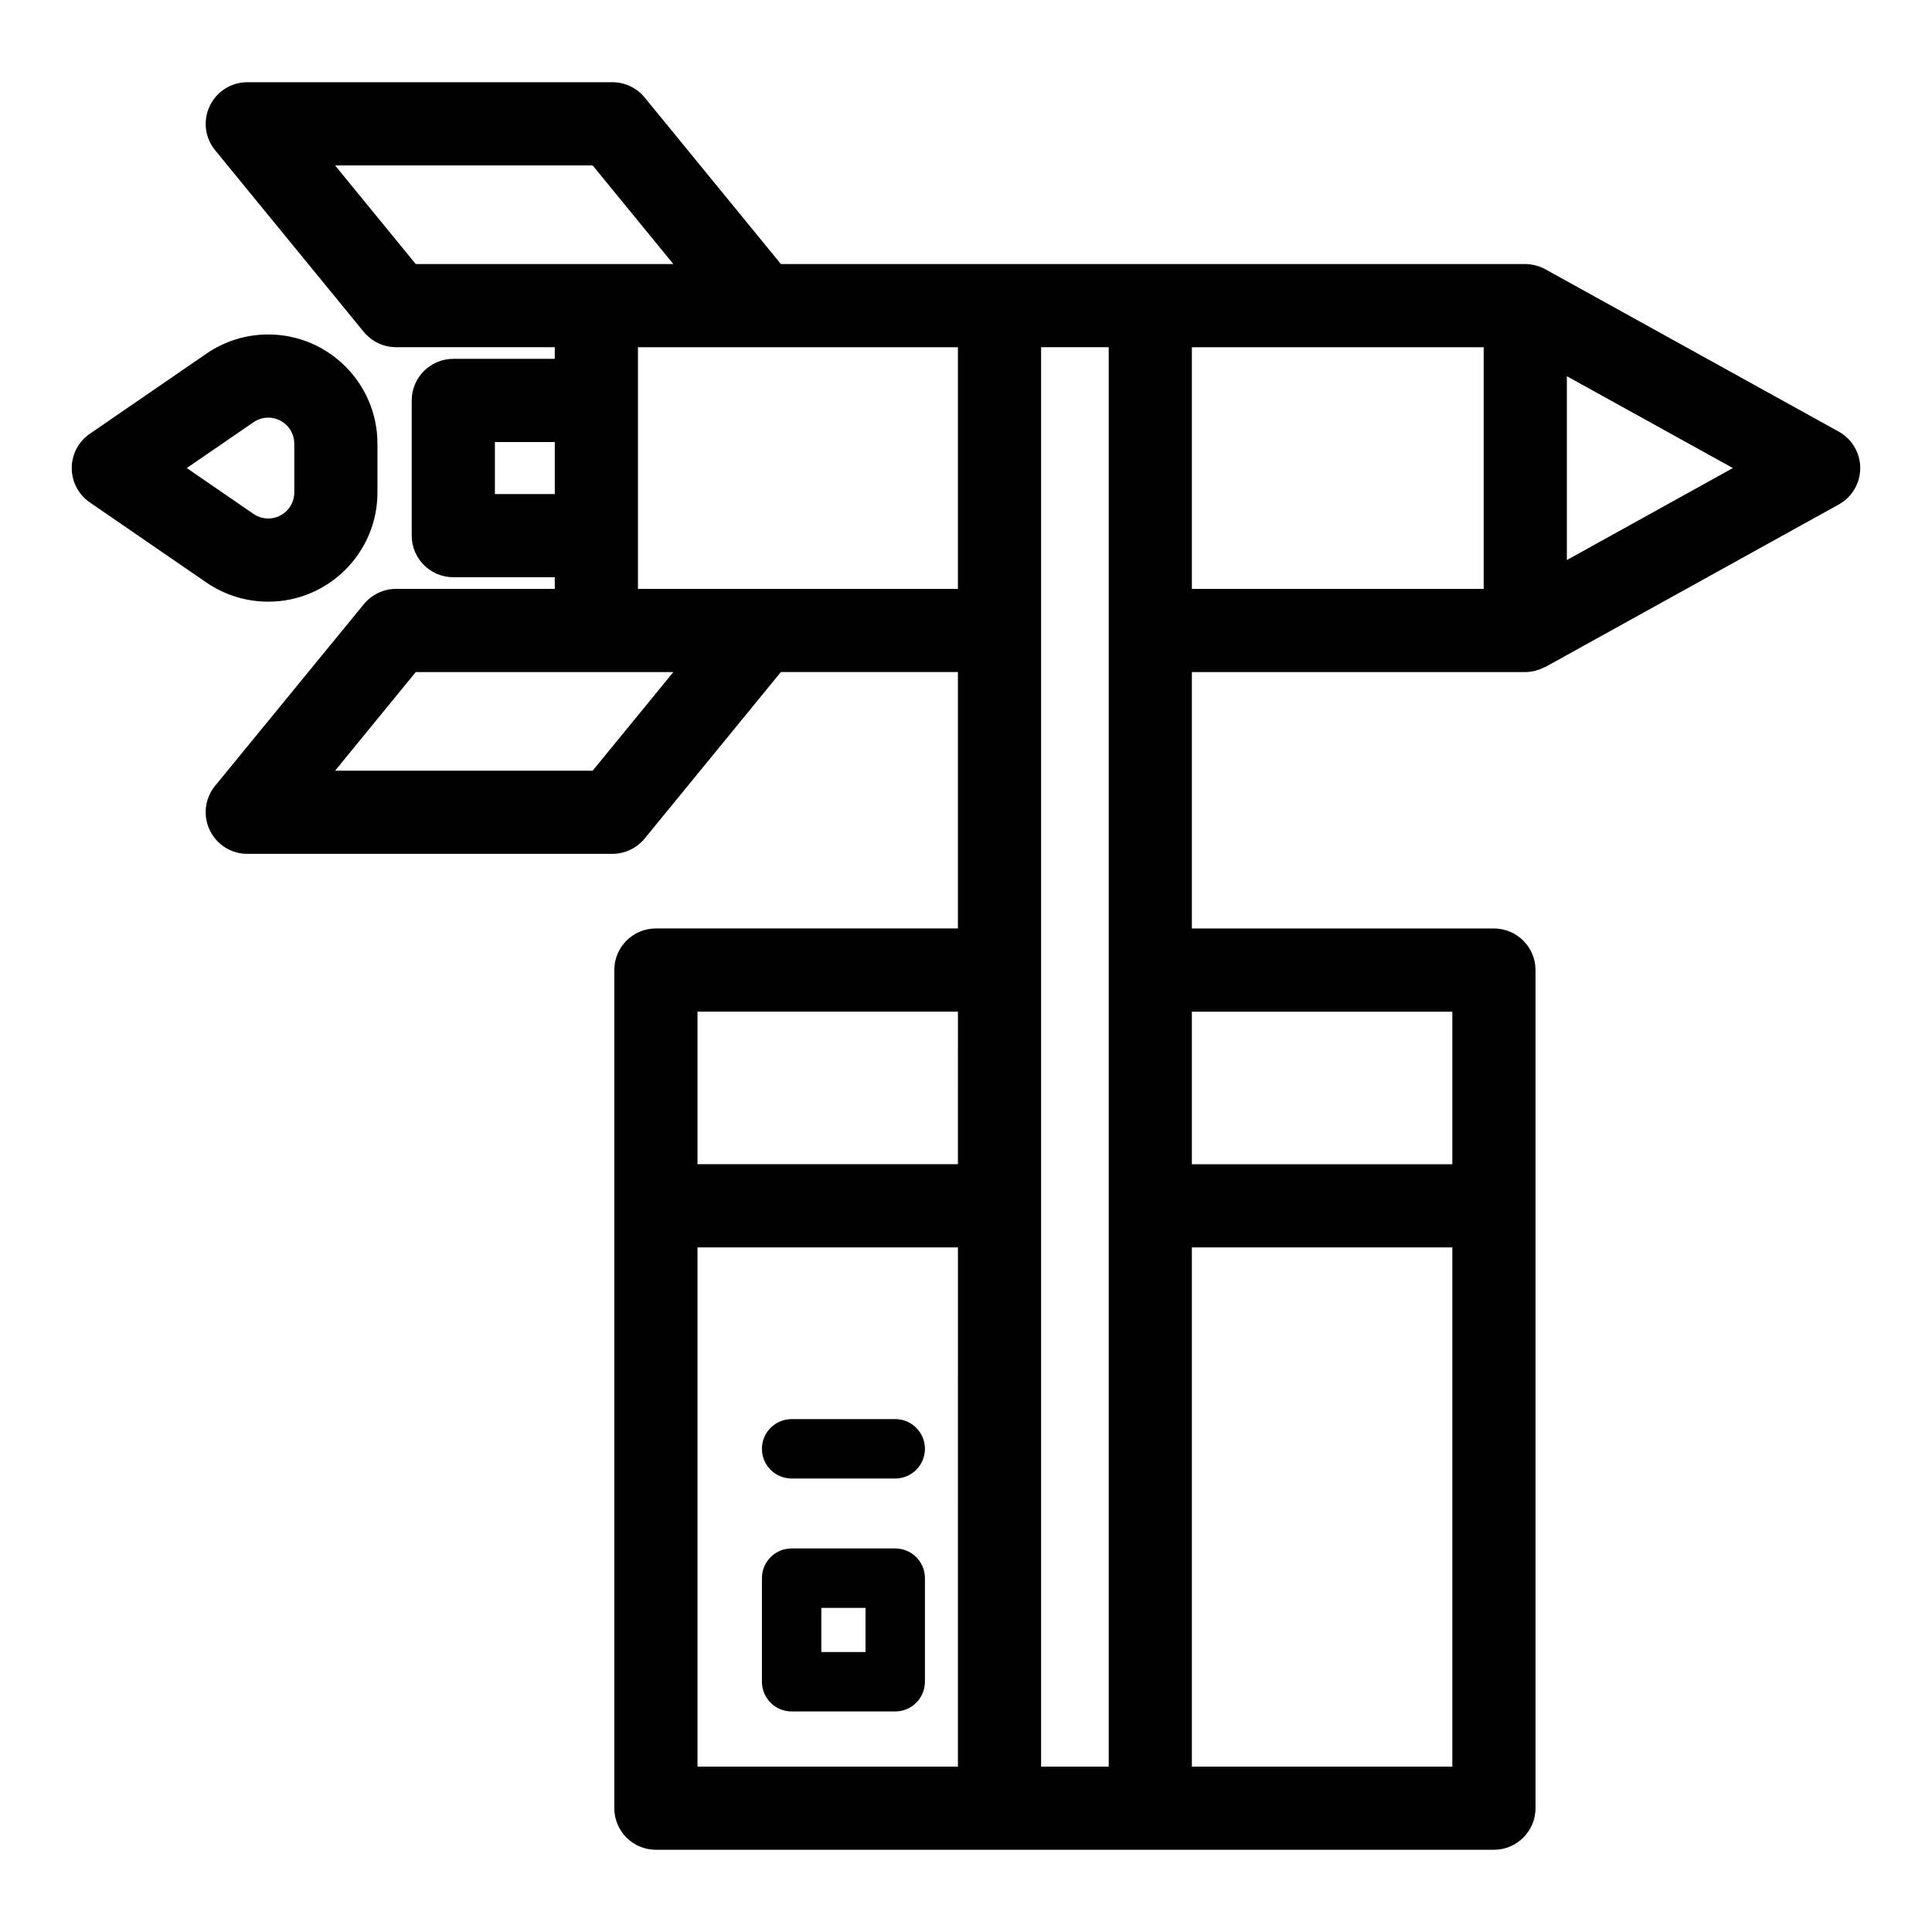 <?xml version="1.0" encoding="UTF-8"?>
<!-- Uploaded to: SVG Repo, www.svgrepo.com, Generator: SVG Repo Mixer Tools -->
<svg fill="#000000" width="800px" height="800px" version="1.1" viewBox="144 144 512 512" xmlns="http://www.w3.org/2000/svg">
 <g>
  <path d="m215.09 303.45c15.957 0 28.941-12.984 28.941-28.941v-12.93c0-15.957-12.984-28.941-28.941-28.941-5.879 0-11.547 1.762-16.391 5.09l-30.906 21.234c-2.992 2.055-4.781 5.453-4.781 9.086 0 3.629 1.789 7.027 4.781 9.086l30.902 21.234c4.852 3.32 10.52 5.082 16.395 5.082zm-3.902-47.559c1.152-0.793 2.504-1.211 3.906-1.211 3.805 0 6.898 3.094 6.898 6.898v12.93c0 3.805-3.094 6.898-6.898 6.898-1.402 0-2.754-0.418-3.906-1.211l-17.688-12.152z"/>
  <path d="m631.31 258.4-77.777-43.043c-0.25-0.156-0.504-0.25-0.754-0.379-0.156-0.062-0.285-0.125-0.41-0.188-0.566-0.219-1.164-0.41-1.762-0.535-0.156-0.031-0.316-0.062-0.441-0.094-0.598-0.094-1.195-0.156-1.793-0.188h-197.43l-36.117-44.152c-2.109-2.551-5.227-4.031-8.535-4.031h-96.762c-4.25 0-8.125 2.457-9.949 6.297-1.828 3.871-1.289 8.406 1.418 11.715l39.422 48.176c2.109 2.551 5.227 4.031 8.535 4.031h42.066v3.086h-26.891c-6.078 0-11.02 4.945-11.02 11.02v35.832c0 6.109 4.945 11.02 11.02 11.02h26.891v3.086l-42.07 0.004c-3.305 0-6.422 1.512-8.535 4.062l-39.422 48.145c-2.707 3.305-3.242 7.871-1.418 11.715 1.828 3.84 5.699 6.297 9.949 6.297h96.762c3.305 0 6.422-1.48 8.535-4.031l36.117-44.145h46.918v67.953l-80.039-0.004c-6.109 0-11.02 4.945-11.02 11.02v222.12c0 6.078 4.914 11.02 11.02 11.02h222.09c6.078 0 11.02-4.945 11.02-11.02v-222.11c0-6.078-4.945-11.02-11.02-11.02l-80.047-0.004v-67.949h88.355c0.883 0 1.699-0.125 2.519-0.316 0.219-0.031 0.441-0.125 0.66-0.188 0.598-0.188 1.195-0.41 1.762-0.723 0.125-0.062 0.25-0.062 0.379-0.125l77.777-43.074c3.496-1.922 5.668-5.637 5.668-9.637 0-4.004-2.172-7.688-5.668-9.637zm-233.45 353.77h-69.02v-137.6h69.023zm0-159.64h-69.02v-40.43h69.023zm-143.68-238.55-21.379-26.137h68.266l21.379 26.137zm20.973 60.961v-13.793h15.871v13.793zm25.914 73.301h-68.266l21.379-26.137h47.832 0.031 20.402zm96.793-48.176h-84.797v-64.047h84.797zm39.961 312.11h-17.918v-376.16h17.918zm91.062 0h-69.023v-137.6h69.023zm0-200.07v40.43h-69.023v-40.43zm8.312-112.04h-77.336v-64.047h77.336zm22.043-7.652v-48.711l43.988 24.34z"/>
  <path d="m353.79 597.55h27.453c4.348 0 7.871-3.523 7.871-7.871v-27.453c0-4.348-3.523-7.871-7.871-7.871h-27.453c-4.348 0-7.871 3.523-7.871 7.871v27.453c0 4.344 3.527 7.871 7.871 7.871zm7.871-27.449h11.707v11.707h-11.707z"/>
  <path d="m353.79 535.82h27.453c4.348 0 7.871-3.523 7.871-7.871 0-4.348-3.523-7.871-7.871-7.871h-27.453c-4.348 0-7.871 3.523-7.871 7.871 0 4.348 3.527 7.871 7.871 7.871z"/>
 </g>
</svg>